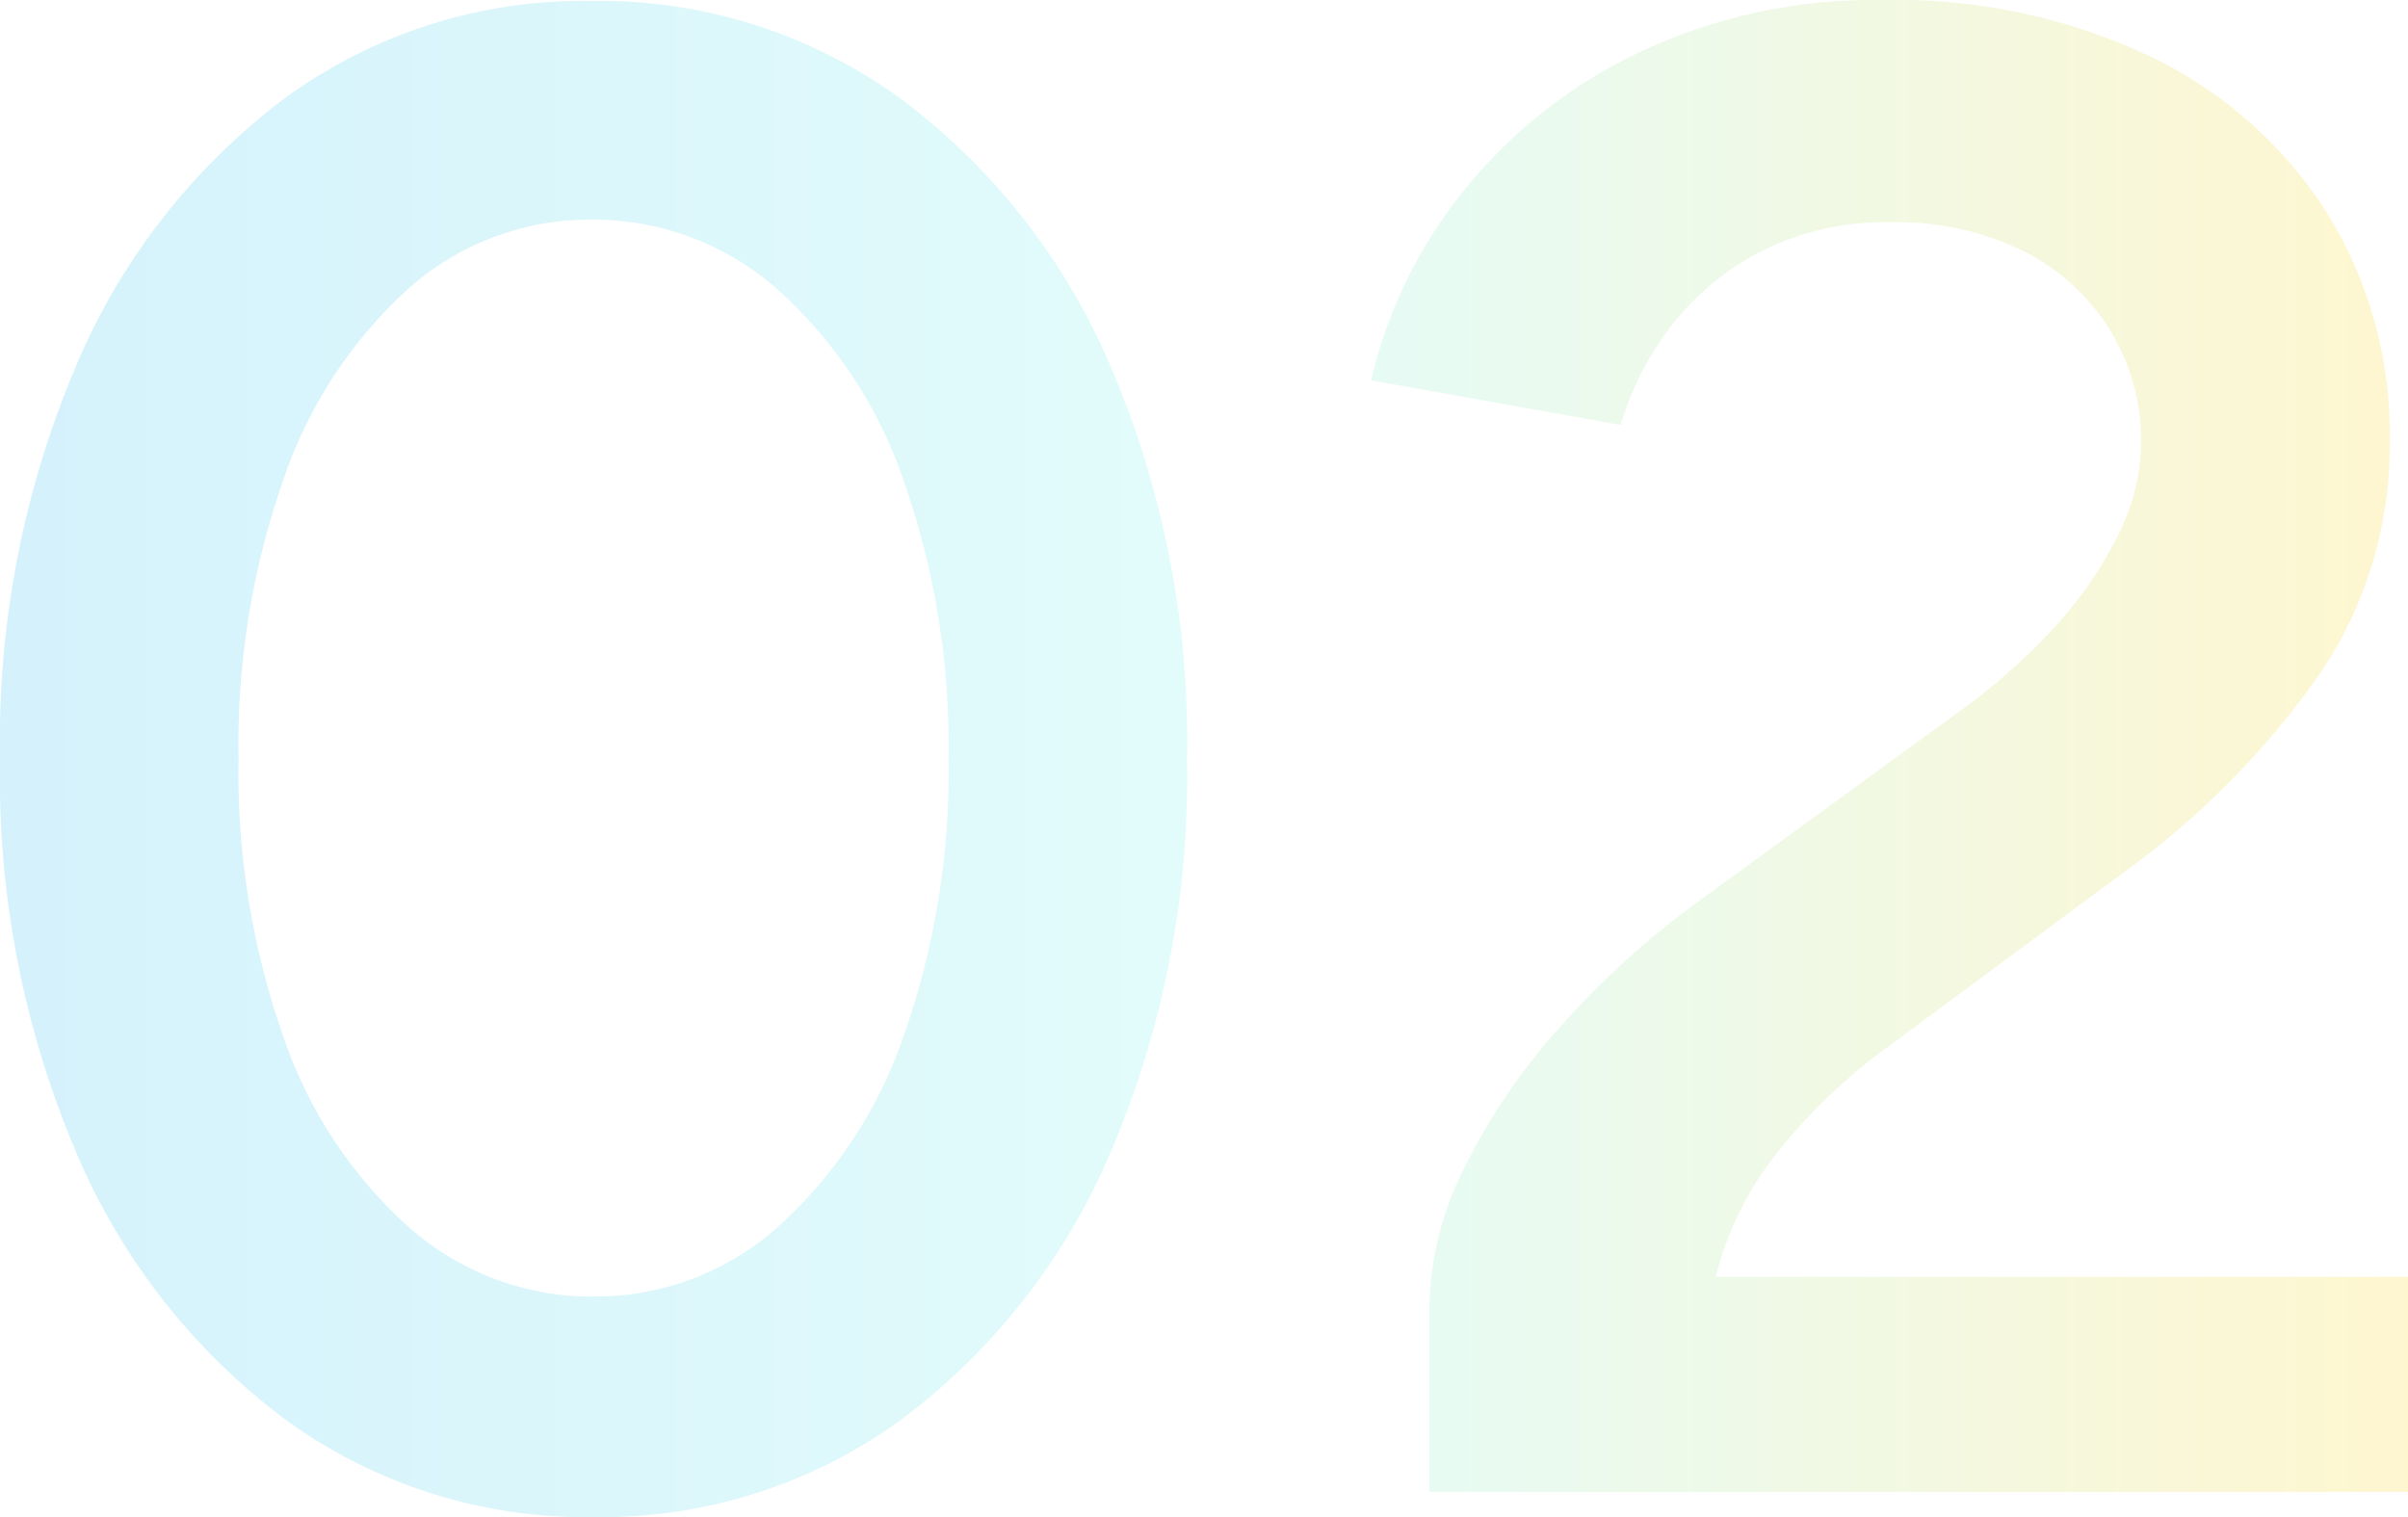 <svg xmlns="http://www.w3.org/2000/svg" xmlns:xlink="http://www.w3.org/1999/xlink" width="117.892" height="74.277" viewBox="0 0 117.892 74.277">
  <defs>
    <clipPath id="clip-path">
      <path id="パス_245" data-name="パス 245" d="M42.489,11.583A24.931,24.931,0,0,1,27.437,6.815,31.728,31.728,0,0,1,17.168-6.309a46.92,46.92,0,0,1-3.714-19.225,46.929,46.929,0,0,1,3.713-19.225A31.878,31.878,0,0,1,27.39-57.882,24.74,24.74,0,0,1,42.4-62.65a25.059,25.059,0,0,1,15.126,4.768,31.913,31.913,0,0,1,10.3,13.124A46.624,46.624,0,0,1,71.57-25.533,46.745,46.745,0,0,1,67.84-6.309,31.9,31.9,0,0,1,57.57,6.815,24.932,24.932,0,0,1,42.489,11.583Zm.022-10.8a13.406,13.406,0,0,0,9-3.382,22.331,22.331,0,0,0,6.156-9.3,38.657,38.657,0,0,0,2.225-13.648,38.984,38.984,0,0,0-2.219-13.676,22.124,22.124,0,0,0-6.186-9.334A13.6,13.6,0,0,0,42.4-51.942a13.3,13.3,0,0,0-8.955,3.382,22.236,22.236,0,0,0-6.113,9.331,39.259,39.259,0,0,0-2.2,13.679,39.007,39.007,0,0,0,2.208,13.658,22.053,22.053,0,0,0,6.155,9.3A13.488,13.488,0,0,0,42.512.786Zm40.924,9.566V1.232a15.517,15.517,0,0,1,1.642-6.613,30.386,30.386,0,0,1,4.684-6.959,42.673,42.673,0,0,1,7.2-6.483L109.4-27.879a30.1,30.1,0,0,0,4.394-3.842,19.681,19.681,0,0,0,3.252-4.56A10.347,10.347,0,0,0,118.279-41a10.377,10.377,0,0,0-1.485-5.472,10.55,10.55,0,0,0-4.215-3.9,14.066,14.066,0,0,0-6.637-1.441,13.341,13.341,0,0,0-6.2,1.39,13.1,13.1,0,0,0-4.442,3.658,14.464,14.464,0,0,0-2.5,4.875L80.581-44.071a22.9,22.9,0,0,1,4.43-9.158,24.426,24.426,0,0,1,8.615-6.865,26.727,26.727,0,0,1,11.964-2.6,29.093,29.093,0,0,1,13.222,2.8,20.993,20.993,0,0,1,8.6,7.67,20.6,20.6,0,0,1,3.041,11.141,19.946,19.946,0,0,1-3.437,11.393,40.927,40.927,0,0,1-9.576,9.7l-11.455,8.47a27.857,27.857,0,0,0-5.577,5.324A16.127,16.127,0,0,0,97.449-.18h33.9V10.352Z" transform="translate(100 835)" fill="#a8a8a8"/>
    </clipPath>
    <linearGradient id="linear-gradient" x1="1" y1="0.5" x2="0" y2="0.5" gradientUnits="objectBoundingBox">
      <stop offset="0" stop-color="#fdd000"/>
      <stop offset="0.489" stop-color="#6aeee6"/>
      <stop offset="0.496" stop-color="#68eee9"/>
      <stop offset="1" stop-color="#1eb9ee"/>
    </linearGradient>
  </defs>
  <g id="マスクグループ_12" data-name="マスクグループ 12" transform="translate(-113.454 -772.305)" opacity="0.19" clip-path="url(#clip-path)">
    <rect id="長方形_13" data-name="長方形 13" width="117.892" height="179.302" transform="translate(113.454 745.215)" fill="url(#linear-gradient)"/>
  </g>
</svg>
